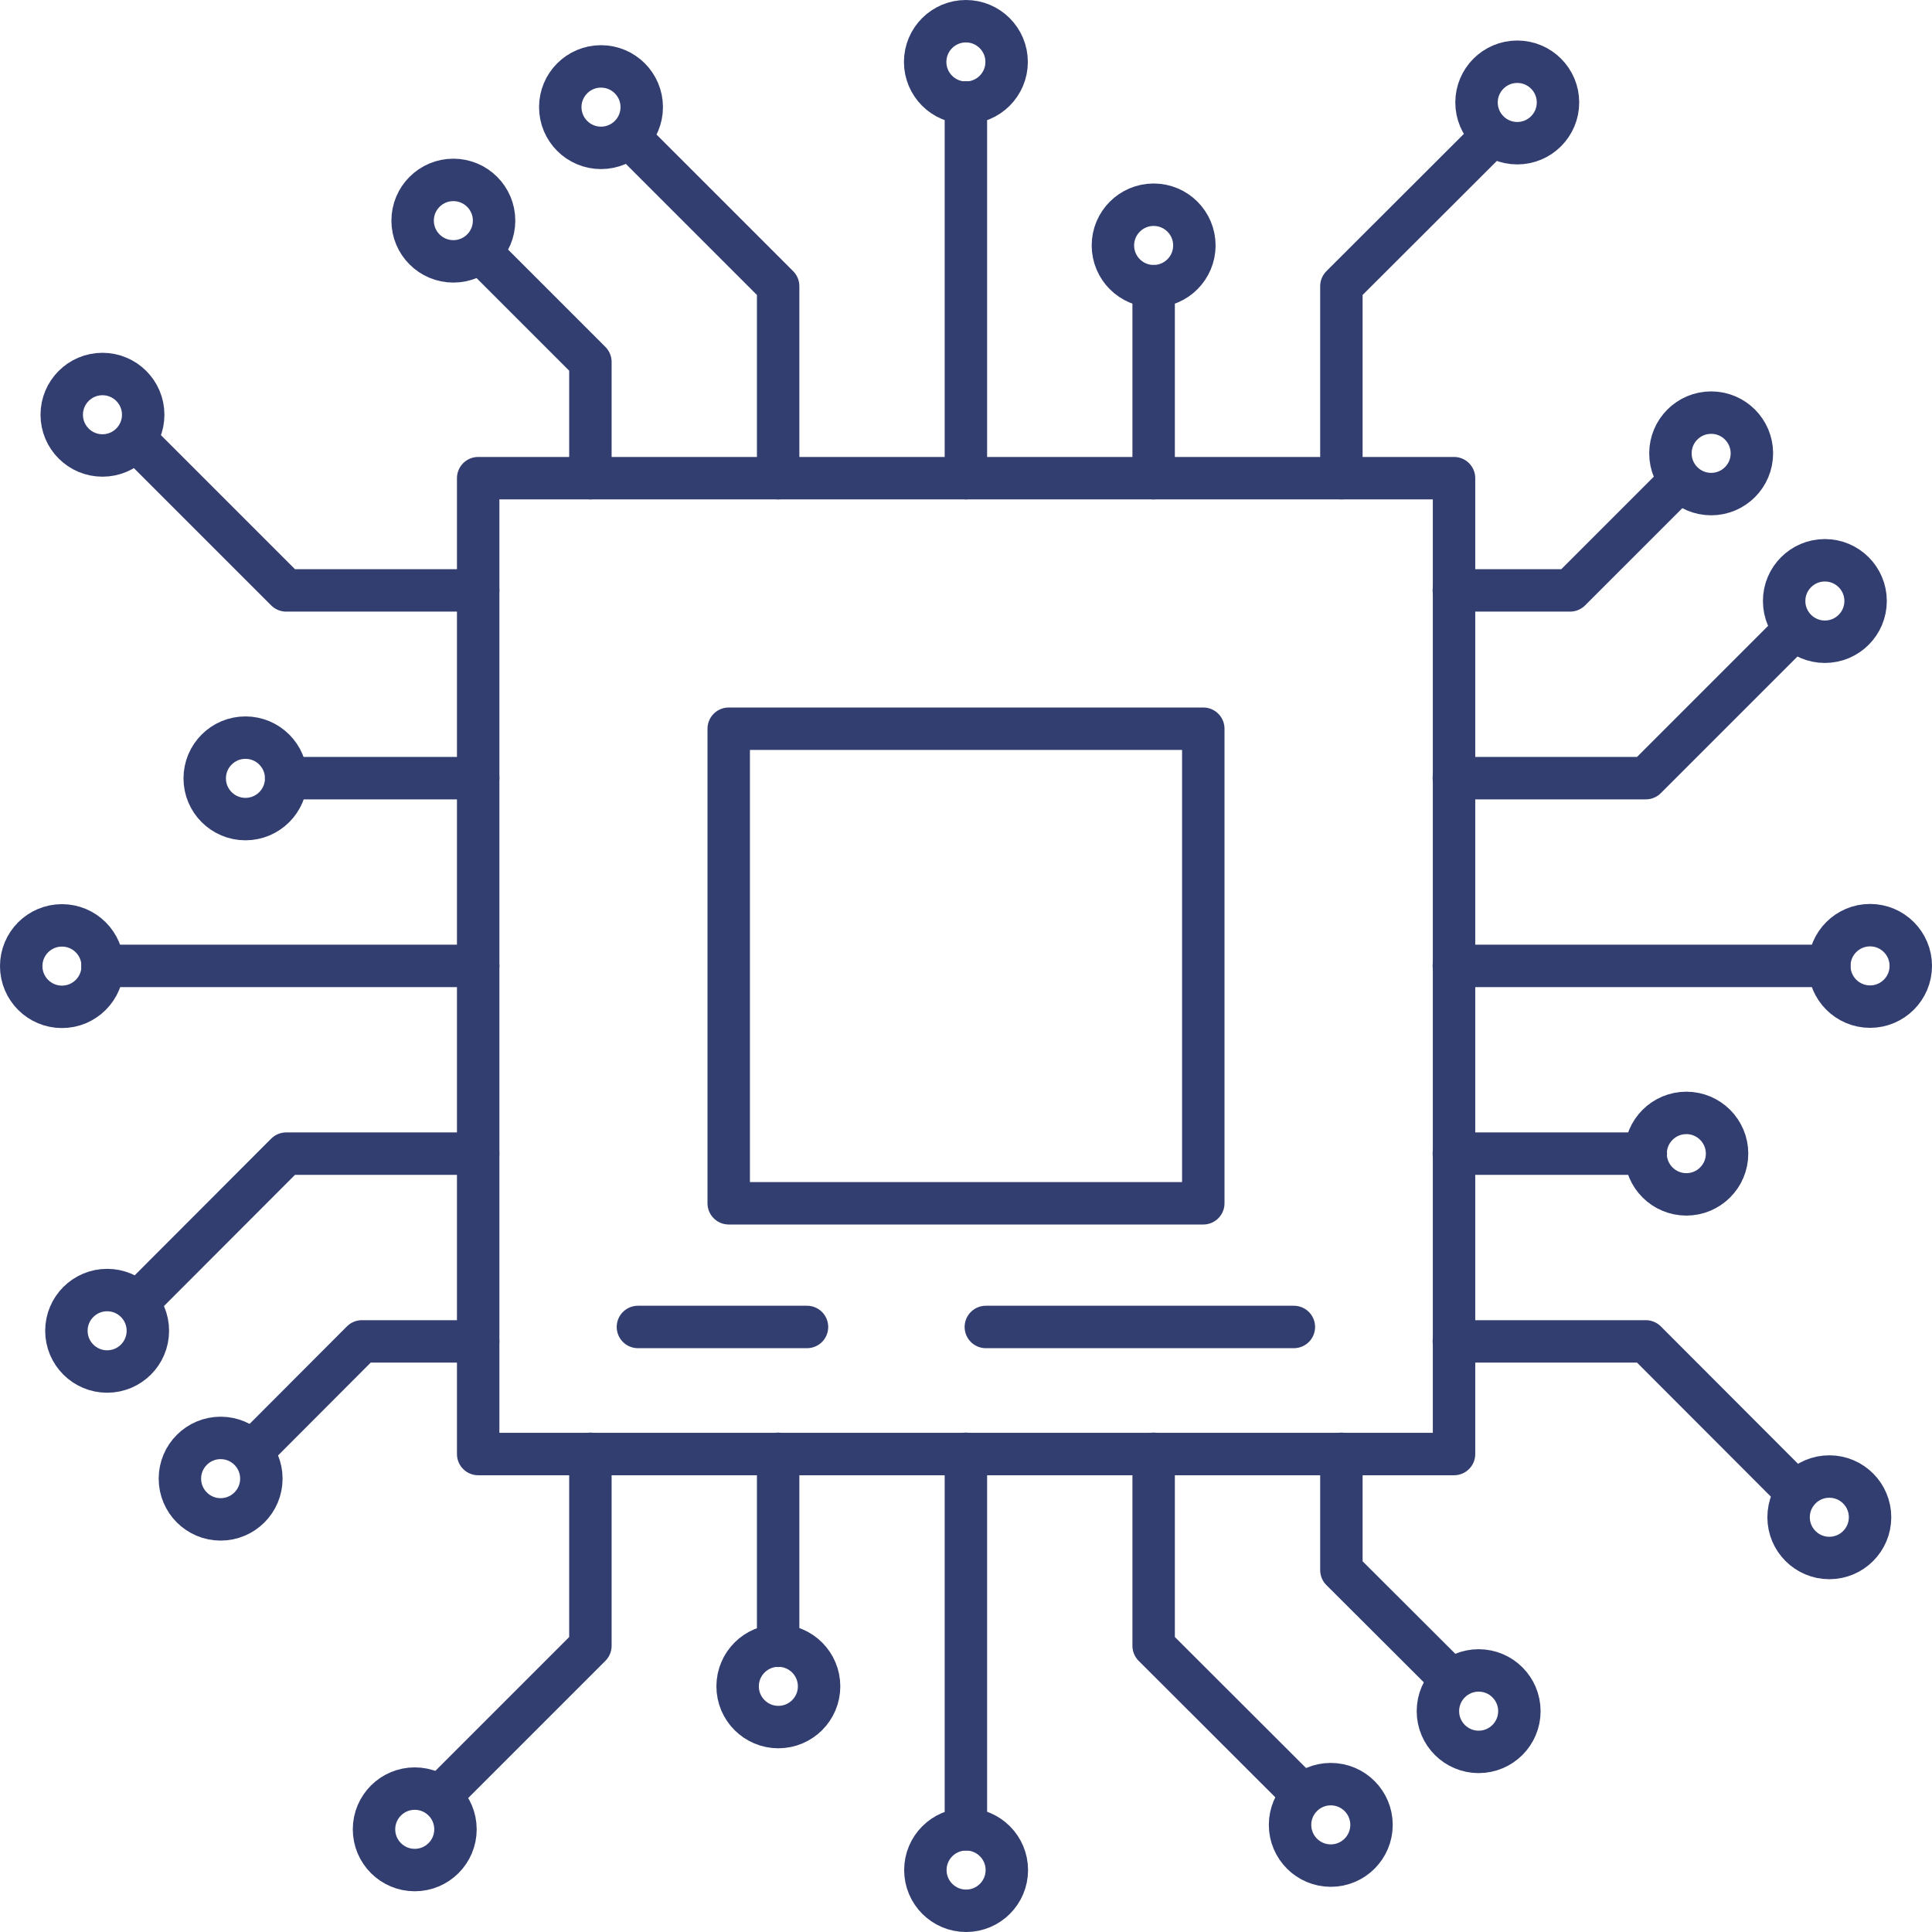 <svg xmlns="http://www.w3.org/2000/svg" id="Capa_2" data-name="Capa 2" viewBox="0 0 91.07 91.07"><defs><style>      .cls-1 {        fill: none;        stroke: #333e70;        stroke-linecap: round;        stroke-linejoin: round;        stroke-width: 2px;      }    </style></defs><g id="Capa_1-2" data-name="Capa 1"><g><rect class="cls-1" x="22.54" y="22.54" width="46" height="46"></rect><rect class="cls-1" x="34.35" y="34.35" width="22.37" height="22.37"></rect><line class="cls-1" x1="38.04" y1="62.55" x2="30.07" y2="62.55"></line><line class="cls-1" x1="60.99" y1="62.55" x2="46.47" y2="62.55"></line><g><line class="cls-1" x1="45.53" y1="4.83" x2="45.53" y2="22.54"></line><line class="cls-1" x1="54.38" y1="13.49" x2="54.38" y2="22.54"></line><polyline class="cls-1" points="63.23 22.54 63.23 13.49 70.25 6.48"></polyline><polyline class="cls-1" points="36.68 22.54 36.68 13.49 29.71 6.52"></polyline><polyline class="cls-1" points="27.83 22.54 27.83 17.06 22.76 11.99"></polyline><path class="cls-1" d="m56.3,11.57c0,1.06-.86,1.92-1.92,1.92s-1.92-.86-1.92-1.92.86-1.92,1.92-1.92,1.92.86,1.92,1.92Z"></path><path class="cls-1" d="m47.45,2.92c0,1.06-.86,1.92-1.92,1.92s-1.92-.86-1.92-1.92.86-1.92,1.92-1.92,1.92.86,1.92,1.92Z"></path><path class="cls-1" d="m30.25,5.05c0,1.06-.86,1.92-1.92,1.92s-1.92-.86-1.92-1.92.86-1.92,1.92-1.92,1.92.86,1.92,1.92Z"></path><path class="cls-1" d="m23.29,10.4c0,1.06-.86,1.92-1.92,1.92s-1.92-.86-1.92-1.92.86-1.92,1.92-1.92,1.92.86,1.92,1.92Z"></path><path class="cls-1" d="m73.44,4.83c0,1.06-.86,1.92-1.92,1.92s-1.92-.86-1.92-1.92.86-1.92,1.92-1.92,1.92.86,1.92,1.92Z"></path></g><g><line class="cls-1" x1="86.23" y1="45.53" x2="68.53" y2="45.53"></line><line class="cls-1" x1="77.58" y1="54.38" x2="68.53" y2="54.38"></line><polyline class="cls-1" points="68.53 63.23 77.58 63.23 84.59 70.25"></polyline><polyline class="cls-1" points="68.53 36.68 77.58 36.68 84.55 29.71"></polyline><polyline class="cls-1" points="68.53 27.83 74.01 27.83 79.08 22.76"></polyline><path class="cls-1" d="m79.49,56.3c-1.06,0-1.92-.86-1.92-1.92s.86-1.92,1.92-1.92,1.92.86,1.92,1.92-.86,1.92-1.92,1.92Z"></path><path class="cls-1" d="m88.15,47.45c-1.06,0-1.92-.86-1.92-1.92s.86-1.92,1.92-1.92,1.92.86,1.92,1.92-.86,1.92-1.92,1.92Z"></path><path class="cls-1" d="m86.02,30.25c-1.06,0-1.92-.86-1.92-1.92s.86-1.92,1.92-1.92,1.92.86,1.92,1.92-.86,1.92-1.92,1.92Z"></path><path class="cls-1" d="m80.66,23.29c-1.06,0-1.92-.86-1.92-1.92s.86-1.92,1.92-1.92,1.92.86,1.92,1.92-.86,1.92-1.92,1.92Z"></path><path class="cls-1" d="m86.23,73.44c-1.06,0-1.92-.86-1.92-1.92s.86-1.92,1.92-1.92,1.92.86,1.92,1.92-.86,1.92-1.92,1.92Z"></path></g><g><line class="cls-1" x1="45.53" y1="86.23" x2="45.53" y2="68.53"></line><line class="cls-1" x1="36.68" y1="77.58" x2="36.68" y2="68.53"></line><polyline class="cls-1" points="27.83 68.53 27.83 77.58 20.82 84.59"></polyline><polyline class="cls-1" points="54.38 68.53 54.38 77.58 61.36 84.55"></polyline><polyline class="cls-1" points="63.23 68.53 63.23 74.01 68.31 79.08"></polyline><path class="cls-1" d="m34.77,79.49c0-1.06.86-1.92,1.92-1.92s1.92.86,1.92,1.92-.86,1.92-1.92,1.92-1.92-.86-1.92-1.92Z"></path><path class="cls-1" d="m43.62,88.15c0-1.06.86-1.92,1.92-1.92s1.92.86,1.92,1.92-.86,1.92-1.92,1.92-1.92-.86-1.92-1.92Z"></path><path class="cls-1" d="m60.81,86.02c0-1.06.86-1.92,1.92-1.92s1.92.86,1.92,1.92-.86,1.92-1.92,1.92-1.92-.86-1.92-1.92Z"></path><path class="cls-1" d="m67.78,80.66c0-1.06.86-1.92,1.92-1.92s1.92.86,1.92,1.92-.86,1.92-1.92,1.92-1.92-.86-1.92-1.92Z"></path><path class="cls-1" d="m17.63,86.23c0-1.06.86-1.92,1.92-1.92s1.92.86,1.92,1.92-.86,1.92-1.92,1.92-1.92-.86-1.92-1.92Z"></path></g><g><line class="cls-1" x1="4.83" y1="45.53" x2="22.54" y2="45.53"></line><line class="cls-1" x1="13.49" y1="36.68" x2="22.54" y2="36.68"></line><polyline class="cls-1" points="22.54 27.83 13.49 27.83 6.48 20.82"></polyline><polyline class="cls-1" points="22.54 54.38 13.49 54.38 6.52 61.36"></polyline><polyline class="cls-1" points="22.54 63.23 17.06 63.23 11.99 68.31"></polyline><path class="cls-1" d="m11.57,34.77c1.06,0,1.92.86,1.92,1.92s-.86,1.92-1.92,1.92-1.92-.86-1.92-1.92.86-1.92,1.92-1.92Z"></path><path class="cls-1" d="m2.92,43.62c1.06,0,1.92.86,1.92,1.92s-.86,1.92-1.92,1.92-1.92-.86-1.92-1.92.86-1.92,1.92-1.92Z"></path><path class="cls-1" d="m5.05,60.81c1.06,0,1.92.86,1.92,1.92s-.86,1.92-1.92,1.92-1.92-.86-1.92-1.92.86-1.92,1.92-1.92Z"></path><path class="cls-1" d="m10.4,67.78c1.06,0,1.92.86,1.92,1.92s-.86,1.92-1.92,1.92-1.92-.86-1.92-1.92.86-1.92,1.92-1.92Z"></path><path class="cls-1" d="m4.83,17.63c1.06,0,1.92.86,1.92,1.92s-.86,1.92-1.92,1.92-1.92-.86-1.92-1.92.86-1.92,1.92-1.92Z"></path></g></g></g></svg>